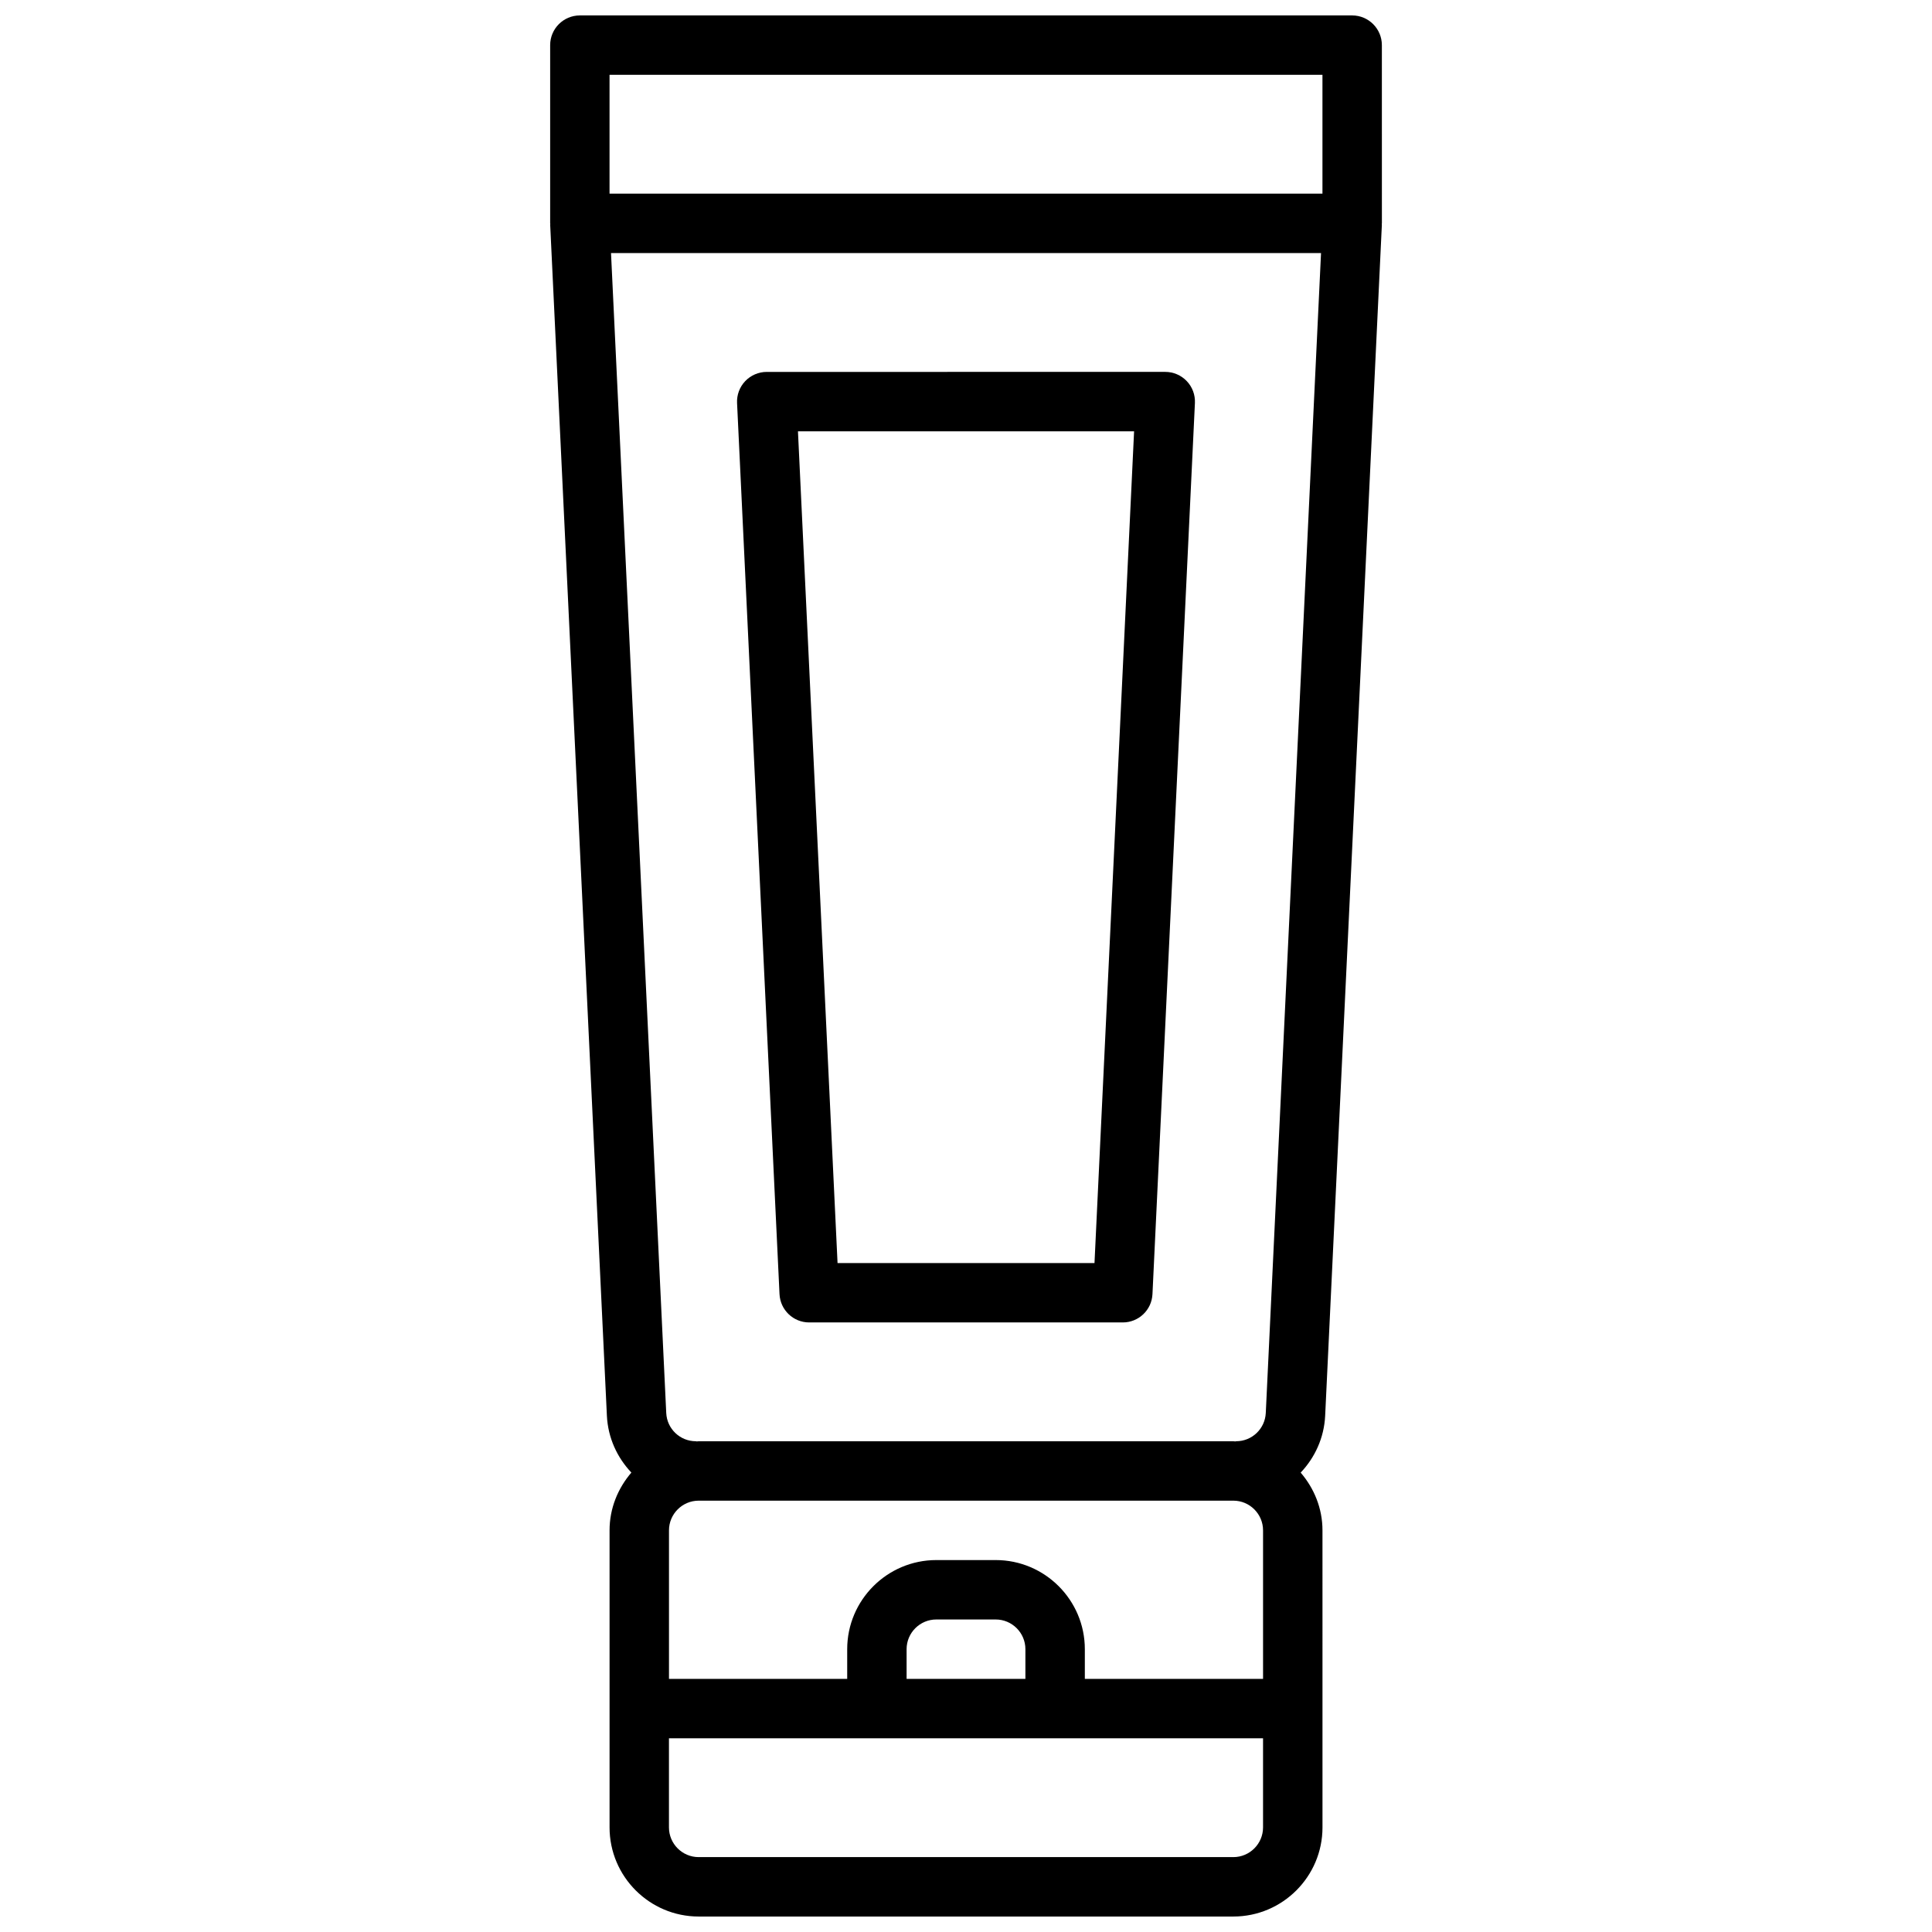 <?xml version="1.0" encoding="UTF-8"?>
<!-- Uploaded to: ICON Repo, www.svgrepo.com, Generator: ICON Repo Mixer Tools -->
<svg width="800px" height="800px" version="1.1" viewBox="144 144 512 512" xmlns="http://www.w3.org/2000/svg">
 <defs>
  <clipPath id="a">
   <path d="m289 148.09h222v503.81h-222z"/>
  </clipPath>
 </defs>
 <path d="m358.44 494.46h83.113c4.203 0 7.668-3.297 7.863-7.504l11.25-236.16c0.102-2.148-0.676-4.25-2.164-5.801-1.48-1.559-3.543-2.441-5.699-2.441l-105.61 0.004c-2.148 0-4.211 0.883-5.699 2.441-1.488 1.559-2.266 3.652-2.164 5.801l11.25 236.16c0.203 4.203 3.66 7.5 7.863 7.5zm86.105-236.16-10.492 220.42h-68.094l-10.492-220.42z"/>
 <g clip-path="url(#a)">
  <path d="m510.21 155.96c0-4.344-3.527-7.871-7.871-7.871h-204.67c-4.344 0-7.871 3.527-7.871 7.871v47.23c0 0.062 0.031 0.117 0.039 0.18 0 0.062-0.031 0.125-0.031 0.188l15.027 315.63c0.285 5.871 2.731 11.09 6.488 15.059-3.555 4.148-5.781 9.453-5.781 15.316v78.719c0 13.02 10.598 23.617 23.617 23.617h141.7c13.02 0 23.617-10.598 23.617-23.617l-0.004-78.719c0-5.863-2.227-11.172-5.777-15.305 3.754-3.969 6.203-9.188 6.488-15.059l15.027-315.63c0-0.062-0.031-0.125-0.031-0.188 0-0.07 0.039-0.125 0.039-0.188zm-15.746 7.871v31.488h-188.93v-31.488zm-23.613 377.86c4.336 0 7.871 3.535 7.871 7.871v39.359h-47.23v-7.871c0-13.02-10.598-23.617-23.617-23.617h-15.742c-13.02 0-23.617 10.598-23.617 23.617v7.871h-47.23v-39.359c0-4.336 3.535-7.871 7.871-7.871zm-86.594 47.23v-7.871c0-4.336 3.535-7.871 7.871-7.871h15.742c4.336 0 7.871 3.535 7.871 7.871v7.871zm86.594 47.234h-141.7c-4.336 0-7.871-3.535-7.871-7.871v-23.617h157.44v23.617c0 4.336-3.535 7.871-7.871 7.871zm8.594-117.7c-0.203 4.203-3.66 7.492-7.863 7.492-0.086 0-0.156 0.047-0.242 0.047-0.168 0.004-0.324-0.047-0.488-0.047h-141.7c-0.164 0-0.324 0.047-0.488 0.047-0.086 0-0.156-0.047-0.242-0.047-4.211 0-7.668-3.289-7.863-7.496l-14.633-307.38h188.16z"/>
 </g>
</svg>